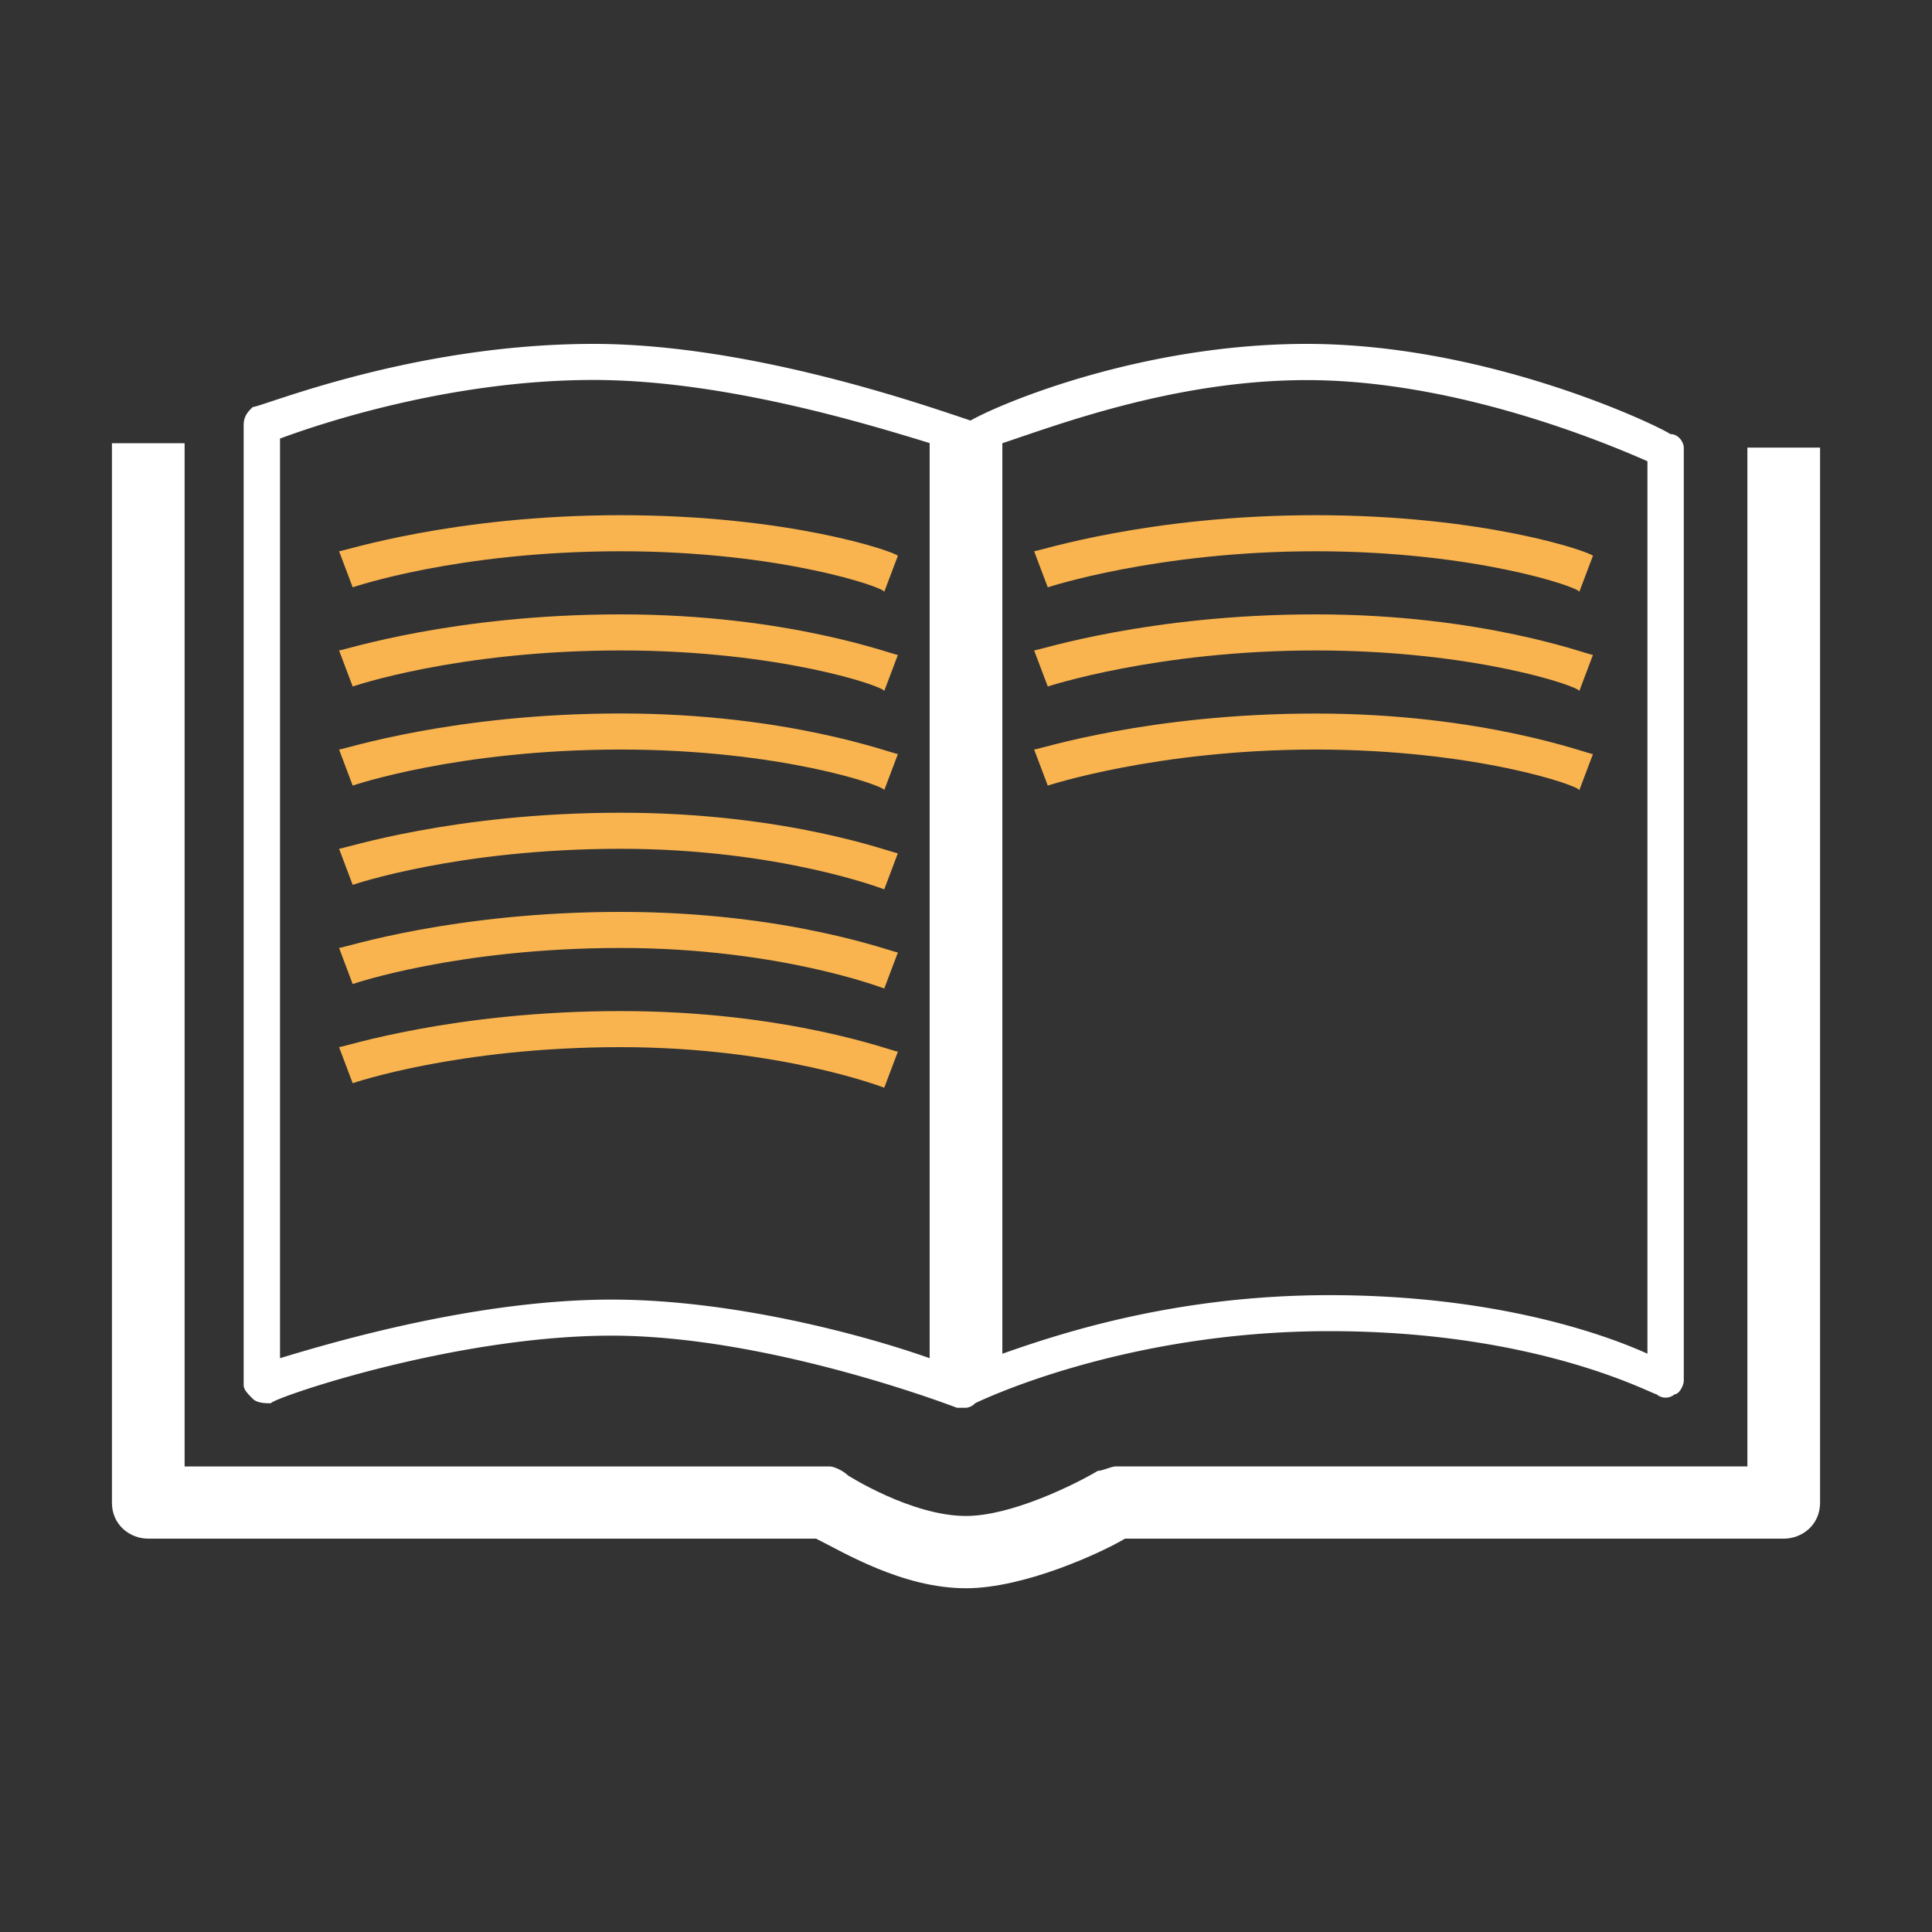 <svg id="Ebene_1" data-name="Ebene 1" xmlns="http://www.w3.org/2000/svg" viewBox="0 0 1080 1080"><rect x="0" y="0" width="1080" height="1080" fill="#333333" stroke="none"/><defs><style>.cls-1{fill:#f9b44f;}.cls-1,.cls-2{fill-rule:evenodd;}.cls-2{fill:#fff;}</style></defs><path class="cls-1" d="M189.54,474.48l7.62,20.16S255.57,474.48,347,474.48c88.89,0,147.3,22.68,147.3,22.68L501.91,477c-2.54,0-61-22.68-154.92-22.68S192.08,474.48,189.54,474.48Z"/><path class="cls-1" d="M189.54,419l7.62,20.16S255.57,419,347,419c88.89,0,147.3,20.16,147.3,22.68l7.62-20.16c-2.54,0-61-22.68-154.92-22.68S192.08,419,189.54,419Z"/><path class="cls-1" d="M189.54,585.36l7.62,20.16S255.57,585.36,347,585.36c88.89,0,147.3,22.68,147.3,22.68l7.62-20.16c-2.54,0-61-22.68-154.92-22.68S192.08,585.36,189.54,585.36Z"/><path class="cls-1" d="M189.54,529.92l7.62,20.16S255.57,529.92,347,529.92c88.89,0,147.3,22.68,147.3,22.68l7.62-20.16c-2.54,0-61-22.68-154.92-22.68S192.08,529.92,189.54,529.92Z"/><path class="cls-1" d="M189.54,363.6l7.62,20.16S255.57,363.6,347,363.6c88.89,0,147.3,20.16,147.3,22.68l7.62-20.16c-2.54,0-61-22.68-154.92-22.68S192.08,363.6,189.54,363.6Z"/><path class="cls-1" d="M197.16,328.32S255.57,308.16,347,308.16c88.89,0,147.3,20.16,147.3,22.68l7.62-20.16C499.37,308.16,441,288,347,288s-154.91,20.16-157.45,20.16Z"/><path class="cls-2" d="M933.63,242.64c-2.54-2.52-99-50.4-203.16-50.4-91.43,0-170.15,32.76-187.93,42.84-22.86-7.56-121.9-42.84-210.78-42.84-101.58,0-185.39,35.28-190.47,35.28-2.54,2.52-5.08,5-5.08,10.08V774.36c0,2.52,2.54,5,5.08,7.56s7.62,2.52,10.16,2.52c0-2.52,101.58-37.8,190.47-37.8s193,40.32,193,40.32H540a7.9,7.9,0,0,0,5.08-2.52s81.26-40.32,198.08-40.32S923.47,779.4,926,779.4a7.77,7.77,0,0,0,10.16,0c2.54,0,5.08-5,5.08-7.56V250.2C941.25,247.68,938.71,242.64,933.63,242.64ZM519.68,759.24c-35.55-12.6-109.2-32.76-177.76-32.76-73.65,0-152.38,22.68-185.39,32.76V245.16c20.32-7.56,94-32.76,175.23-32.76,73.64,0,154.91,25.2,187.92,35.28Zm401.25-2.52C893,744.12,832.05,724,743.16,724c-83.8,0-147.29,20.16-182.84,32.76v-509c30.47-10.08,96.5-35.28,170.15-35.28,83.8,0,167.61,35.28,190.46,45.36Z"/><path class="cls-1" d="M882.84,441.72l7.62-20.16c-2.54,0-61-22.68-154.92-22.68S580.63,419,578.09,419l7.62,20.16S646.66,419,735.54,419,882.84,439.2,882.84,441.72Z"/><path class="cls-1" d="M735.54,363.6c88.89,0,147.3,20.16,147.3,22.68l7.62-20.16c-2.54,0-61-22.68-154.92-22.68S580.63,363.6,578.09,363.6l7.62,20.16S646.66,363.6,735.54,363.6Z"/><path class="cls-1" d="M735.54,308.16c88.89,0,147.3,20.16,147.3,22.68l7.62-20.16c-2.54-2.52-61-22.68-154.92-22.68s-154.91,20.16-157.45,20.16l7.62,20.16S646.66,308.16,735.54,308.16Z"/><path class="cls-2" d="M976.8,250.2V819.72h-353c-2.53,0-7.61,2.52-10.15,2.52-12.7,7.56-48.25,25.2-73.65,25.2-30.47,0-66-22.68-66-22.68-2.54-2.52-7.62-5-10.16-5H103.2v-572H62.57v592.2c0,12.6,10.15,20.16,20.31,20.16H456.2c15.23,7.56,48.25,27.72,83.8,27.72,33,0,76.19-20.16,88.88-27.72H997.12c10.16,0,20.31-7.56,20.31-20.16V250.2Z"/></svg>